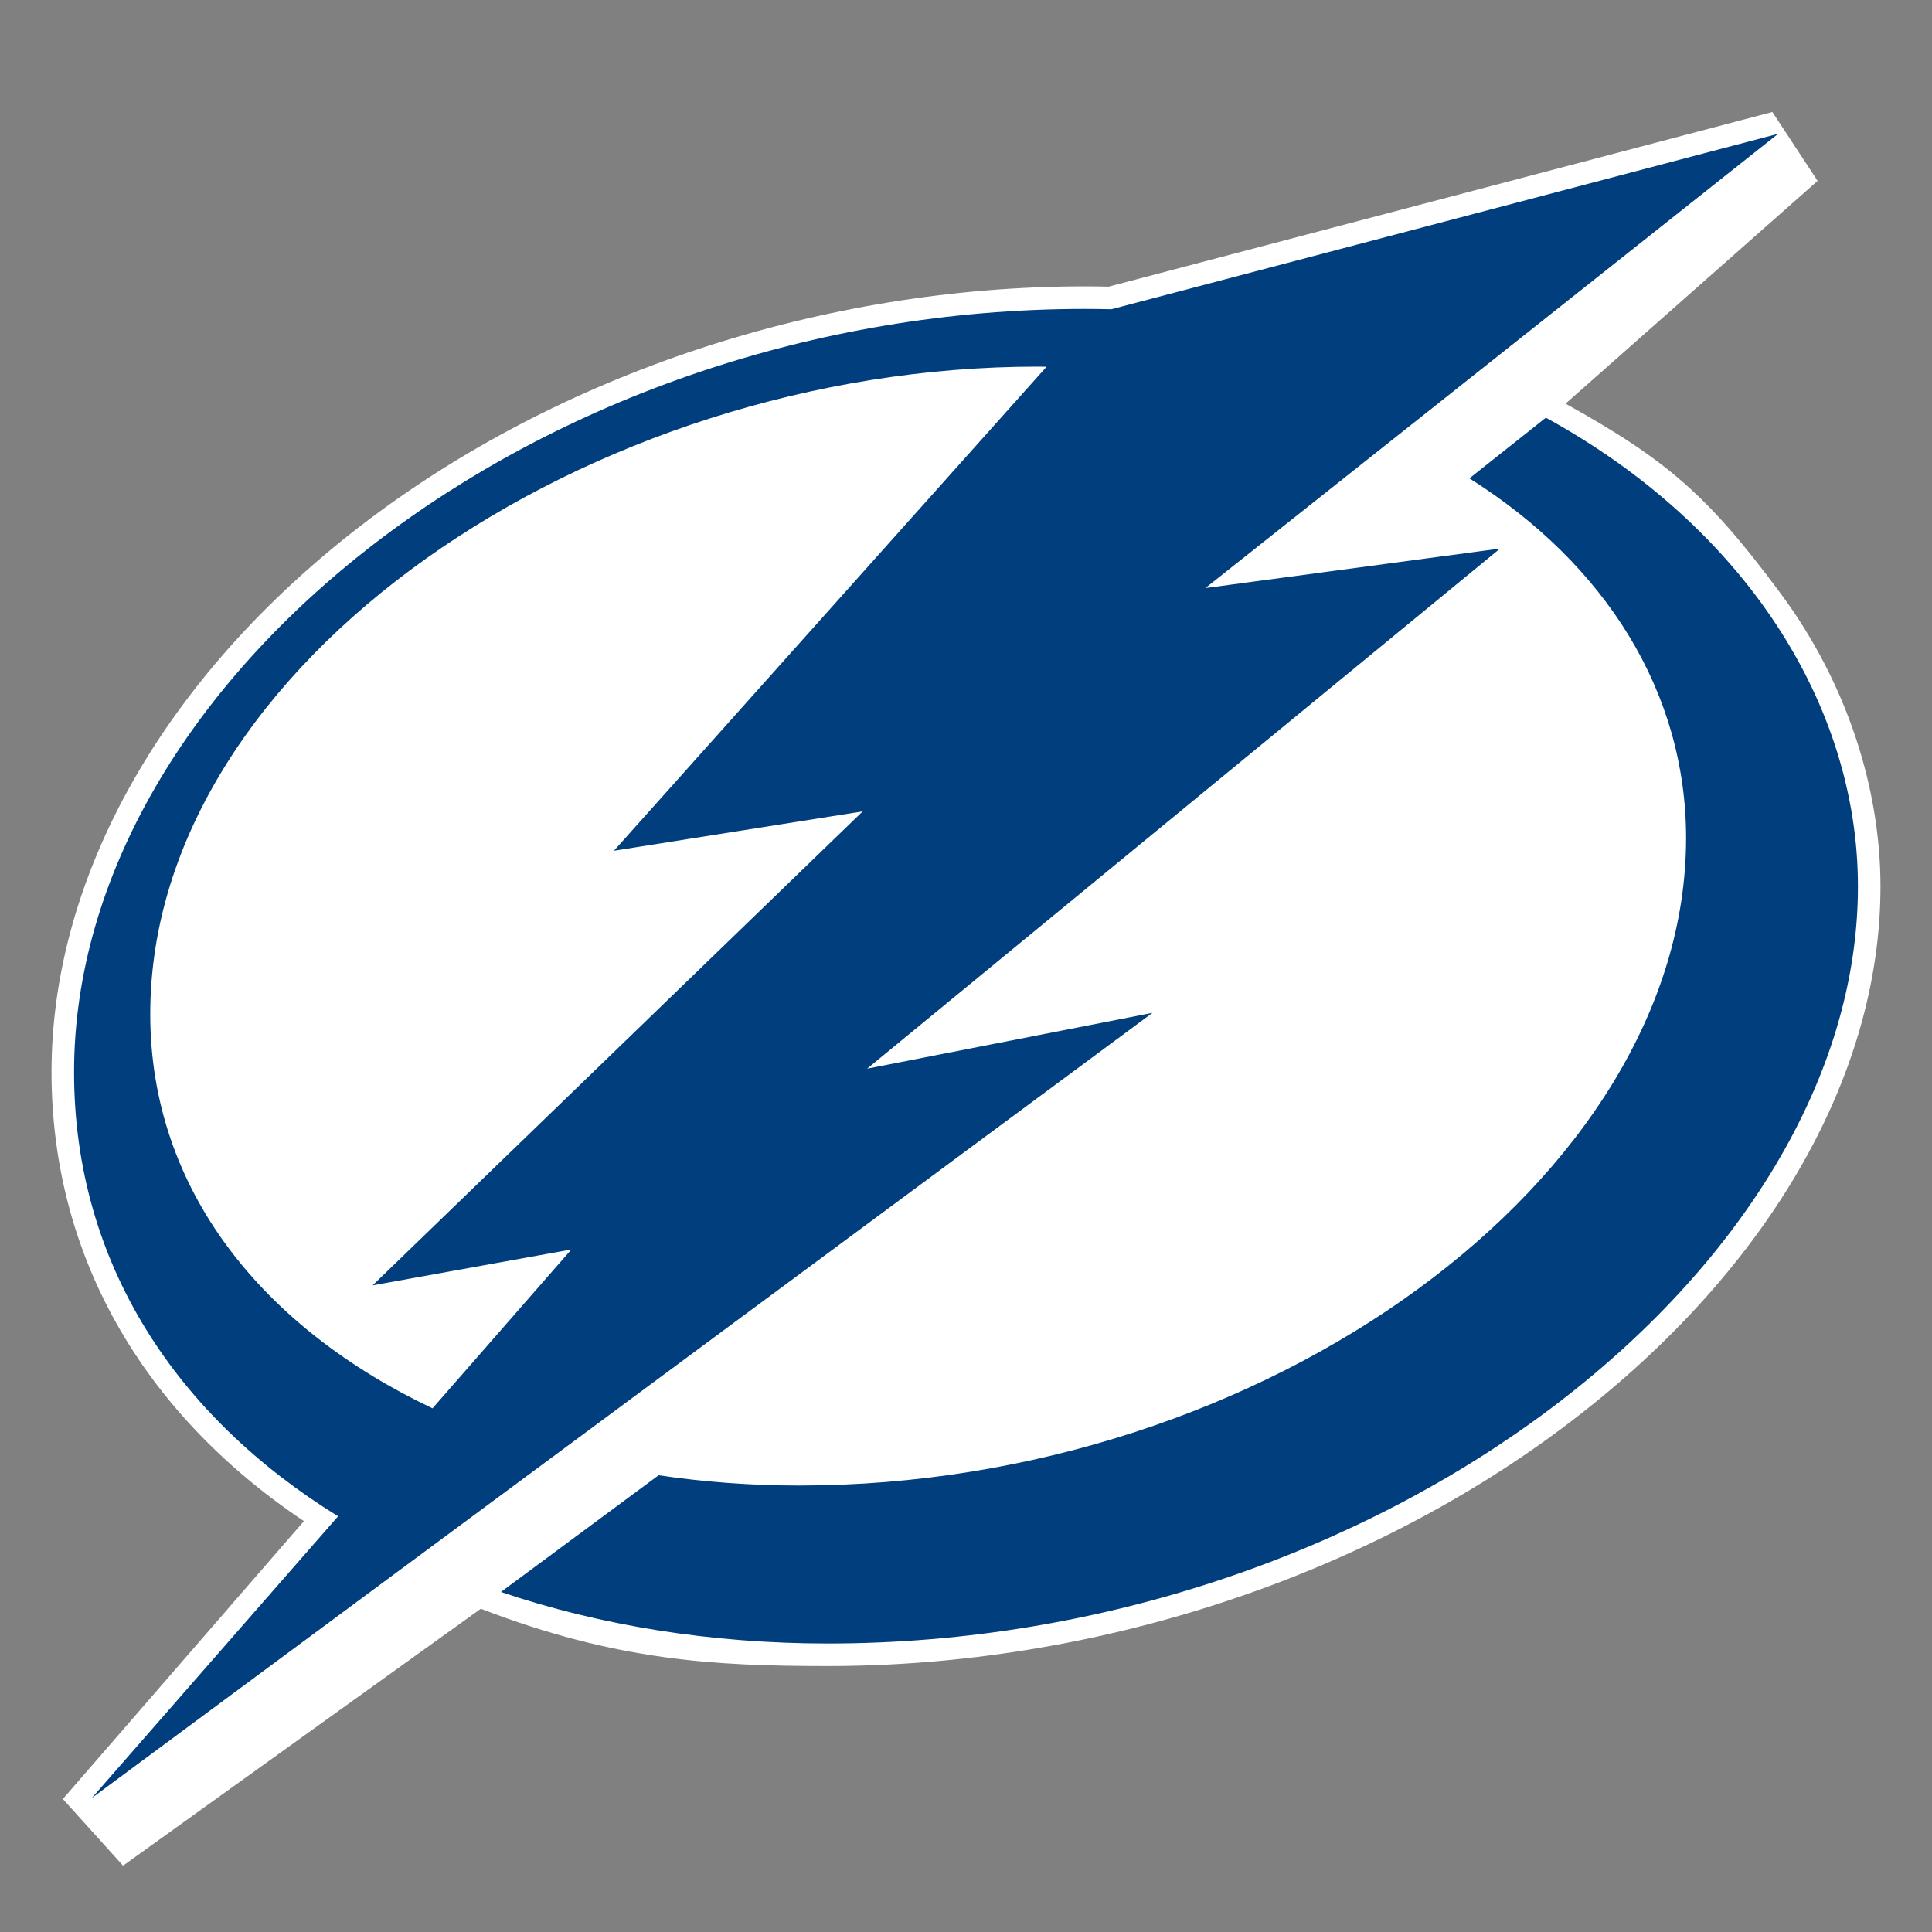 <?xml version="1.0" encoding="utf-8"?>
<!-- Generator: Adobe Illustrator 16.0.4, SVG Export Plug-In . SVG Version: 6.00 Build 0)  -->
<!DOCTYPE svg PUBLIC "-//W3C//DTD SVG 1.1//EN" "http://www.w3.org/Graphics/SVG/1.1/DTD/svg11.dtd">
<svg version="1.1"
	 id="Layer_1" sodipodi:docname="AJAX.svg" inkscape:version="0.48.2 r9819" xmlns:dc="http://purl.org/dc/elements/1.1/" xmlns:cc="http://creativecommons.org/ns#" xmlns:rdf="http://www.w3.org/1999/02/22-rdf-syntax-ns#" xmlns:svg="http://www.w3.org/2000/svg" xmlns:sodipodi="http://sodipodi.sourceforge.net/DTD/sodipodi-0.dtd" xmlns:inkscape="http://www.inkscape.org/namespaces/inkscape"
	 xmlns="http://www.w3.org/2000/svg" xmlns:xlink="http://www.w3.org/1999/xlink" x="0px" y="0px" width="300px" height="300px"
	 viewBox="0 0 300 300" enable-background="new 0 0 300 300" xml:space="preserve">
<rect x="0" y="0" width="300" height="300" fill="#808080" stroke="none"/>
<sodipodi:namedview  inkscape:window-height="1004" inkscape:window-maximized="1" inkscape:window-x="-8" inkscape:window-y="-8" inkscape:current-layer="g236" inkscape:window-width="1280" fit-margin-right="0" fit-margin-bottom="0" inkscape:pageshadow="2" inkscape:pageopacity="0" id="namedview252" guidetolerance="10" gridtolerance="10" objecttolerance="10" borderopacity="1" bordercolor="#666666" pagecolor="#ffffff" showgrid="false" inkscape:zoom="0.65658057" inkscape:cx="-44.97061" inkscape:cy="179.71096" fit-margin-left="0" fit-margin-top="0">
	</sodipodi:namedview>
<path fill="#FFFFFF" d="M19.106,289.702l-9.343-10.354l37.429-43.15C21.881,219.247,8,194.626,8,166.466
	c0-30.443,17.505-61.365,48.028-84.837c30.709-23.616,71.689-37.16,112.43-37.16c1.235,0,2.472,0.019,3.699,0.042l103.057-27.118
	l7.023,10.693l-39.142,34.596c15.909,8.838,22.223,14.394,33.407,29.479C286.847,106.112,292,122.523,292,137.656
	c0,29.846-17.893,60.407-49.091,83.848c-31.465,23.641-73.158,37.199-114.391,37.199c-17.538,0-32.897-0.819-53.857-8.9
	L19.106,289.702z"/>
<path id="path244_2_" inkscape:connector-curvature="0" display="none" fill="#D000AE" d="M281.75,28.833l-50.522,44.455
	c21.181,13.324,41.161,35.979,41.161,58.585c0,52.755-71.389,105.808-143.939,105.808c-7.444,0-22.497-4.255-29.546-5.303
	l-77.117,54.387l-7.549-7.553L62.833,231c0,0-44.833-27.584-44.833-65.667c0-38.083,21.667-72.333,72.5-96s92.833-16.5,92.833-16.5
	l92.771-32.056L281.75,28.833z"/>
<g id="g236_3_" transform="translate(0,-0.008)">
	<g>
		<g>
			<path id="path244_3_" inkscape:connector-curvature="0" fill="#003E7E" d="M288.5,137.664c0-28.092-17.462-55.783-48.458-72.798
				l-11.874,9.423c21.181,13.324,33.646,33.243,33.646,55.85c0,52.756-65.195,100.541-137.746,100.541
				c-7.444,0-14.752-0.547-21.801-1.595l-24.485,18.122c15.458,5.229,32.707,8.004,50.737,8.004
				C214.646,255.211,288.5,197.067,288.5,137.664"/>
		</g>
	</g>
	<g>
		<g>
			<path id="path246_2_" inkscape:connector-curvature="0" fill="#003E7E" d="M178.958,157.28l-44.311,8.67l98.279-80.763
				l-45.755,6.132l88.933-70.534L172.576,48.028c-1.365-0.028-2.742-0.051-4.118-0.051c-84.846,0-156.958,57.66-156.958,118.497
				c0,29.854,16.076,53.597,40.996,68.982l-38.258,43.765L178.958,157.28z M23.329,157.481c0-54.554,68.268-100.541,137.748-100.541
				c0.48,0,0.949,0.012,1.431,0.017L95.336,132.11l38.625-6.11l-76.104,73.598l30.864-5.571l-21.558,24.666
				C40.96,206.283,23.329,184.886,23.329,157.481"/>
		</g>
	</g>
</g>
</svg>

